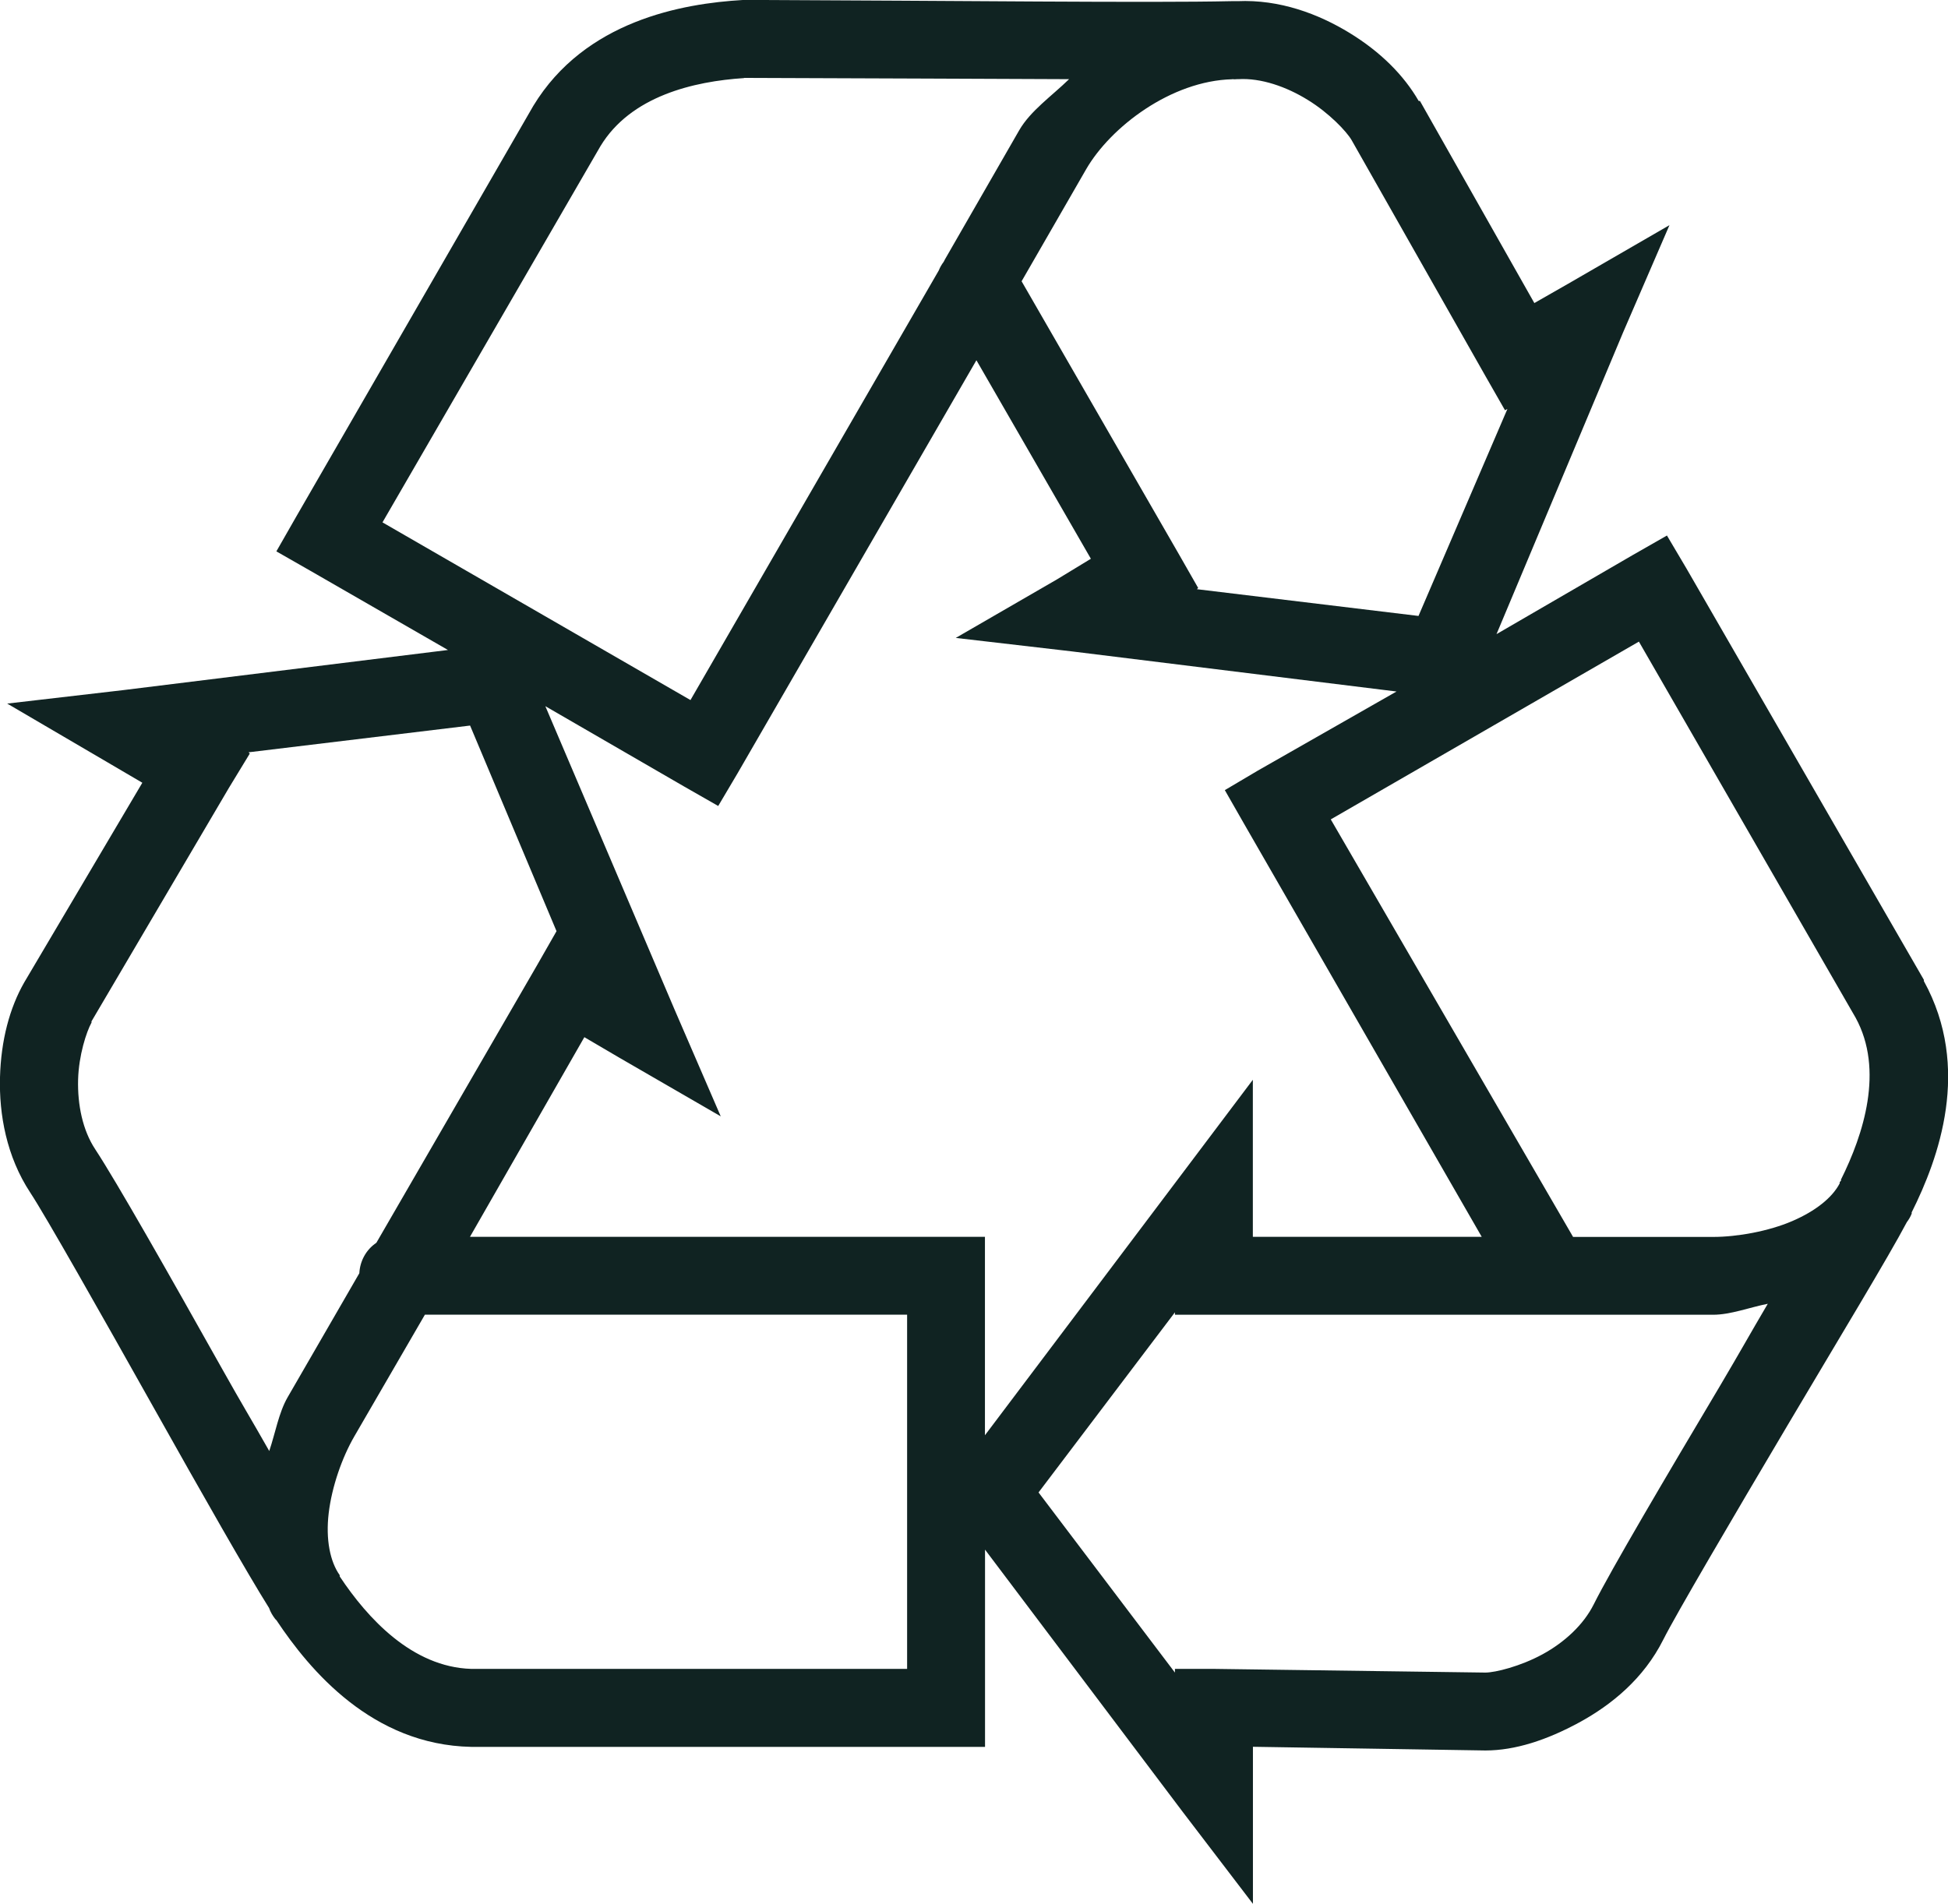 <?xml version="1.0" encoding="UTF-8"?> <svg xmlns="http://www.w3.org/2000/svg" id="Layer_2" data-name="Layer 2" viewBox="0 0 216.25 211.38"><defs><style> .cls-1 { fill: #102322; } </style></defs><g id="Layer_1-2" data-name="Layer 1"><path class="cls-1" d="M82.45,0c-6.67.39-17.5,2.28-23.25,11.76l-26.36,45.68-2.16,3.78,3.78,2.16,15.27,8.79-36.09,4.46-12.84,1.49,11.08,6.49,3.92,2.3-13.11,22.17C1.07,111.91.11,115.51,0,119.61s.71,8.8,3.38,12.84c1.66,2.52,7.79,13.35,13.65,23.79,5.47,9.75,10.44,18.48,12.84,22.3.15.44.39.84.68,1.22.03.05.1.08.14.14,3.7,5.56,10.63,13.84,21.62,14.06h57.04v-21.9l21.9,29.06,7.84,10.27v-17.44l25.81.41c3.28,0,6.81-1.15,10.41-3.11,3.6-1.96,7.16-4.87,9.33-9.19,1.35-2.7,7.69-13.5,13.79-23.79,5.79-9.77,11.2-18.69,13.25-22.57.22-.29.41-.61.54-.95.02-.03-.02-.1,0-.14,2.99-5.98,6.66-16.03,1.35-25.68v-.14l-26.36-45.68-2.16-3.65-3.78,2.16-15.14,8.79,14.06-33.52,5.14-11.89-11.22,6.49-3.78,2.16-12.7-22.44h-.14c-1.64-2.84-4.21-5.44-7.7-7.57-3.43-2.09-7.72-3.72-12.43-3.51h-.68c-9.06.2-30.09-.05-53.93-.14h-.27ZM82.59,8.65h.27c15.75.05,25.07.1,35.82.14-1.94,1.89-4.29,3.51-5.54,5.68l-8.24,14.33-.14.27c-.22.29-.41.61-.54.95l-27.57,47.71-34.19-19.73,24.19-41.76c3.38-5.59,10.39-7.21,15.95-7.57ZM136.79,8.79c.19.02.35.02.54,0h.14c2.52-.15,5.34.84,7.7,2.3,2.37,1.45,4.31,3.5,4.87,4.46l14.87,26.22,2.16,3.78.27-.14-9.87,22.98-24.6-2.97.14-.14-2.16-3.78-17.44-30.27,7.16-12.43c2.72-4.71,9.44-9.83,16.22-10ZM108.4,40.01l12.7,22.03-3.78,2.3-11.22,6.49,12.84,1.49,36.09,4.46-15.41,8.79-3.65,2.16,2.16,3.78,26.36,45.82h-25.41v-17.44l-7.84,10.41-21.9,29.06v-22.03h-57.17l12.7-22.17,3.92,2.3,11.22,6.49-5.14-11.89-14.33-33.65,15.41,8.92,3.78,2.16,2.16-3.65,26.49-45.82ZM181.93,71.23l24.06,41.76c3.19,5.81.88,12.97-1.62,17.98v.14s-.14.12-.14.14v.14c-.83,1.59-2.67,3.07-5.27,4.19s-6.08,1.76-8.79,1.76h-15.54l-26.9-46.36,34.19-19.73ZM52.18,80.55l9.6,22.84-2.16,3.78-17.84,30.82c-1.13.76-1.82,2.01-1.89,3.38l-7.97,13.79c-.98,1.71-1.35,3.94-2.03,5.95-2.08-3.67-2.94-5.03-5.27-9.19-5.86-10.44-11.67-20.7-14.06-24.33-1.39-2.11-1.96-4.93-1.89-7.7.07-2.72.93-5.34,1.49-6.35.02-.02-.02-.12,0-.14l15.27-25.95,2.3-3.78-.14-.14,24.6-2.97ZM196.25,144.75c-2.13,3.62-2.86,4.98-5.27,9.06-6.12,10.29-12.11,20.44-14.06,24.33-1.13,2.26-3.24,4.21-5.68,5.54s-5.24,2.03-6.35,2.03l-30.14-.41h-4.32v.41l-15.14-20,15.14-20v.27h59.74c1.94,0,4.02-.81,6.08-1.22ZM47.18,145.97h53.52v39.33h-48.39c-6.56-.2-11.52-5.63-14.6-10.27v-.14c-1.06-1.49-1.57-3.95-1.22-6.89s1.49-6.18,2.84-8.51l7.84-13.52Z"></path></g></svg> 